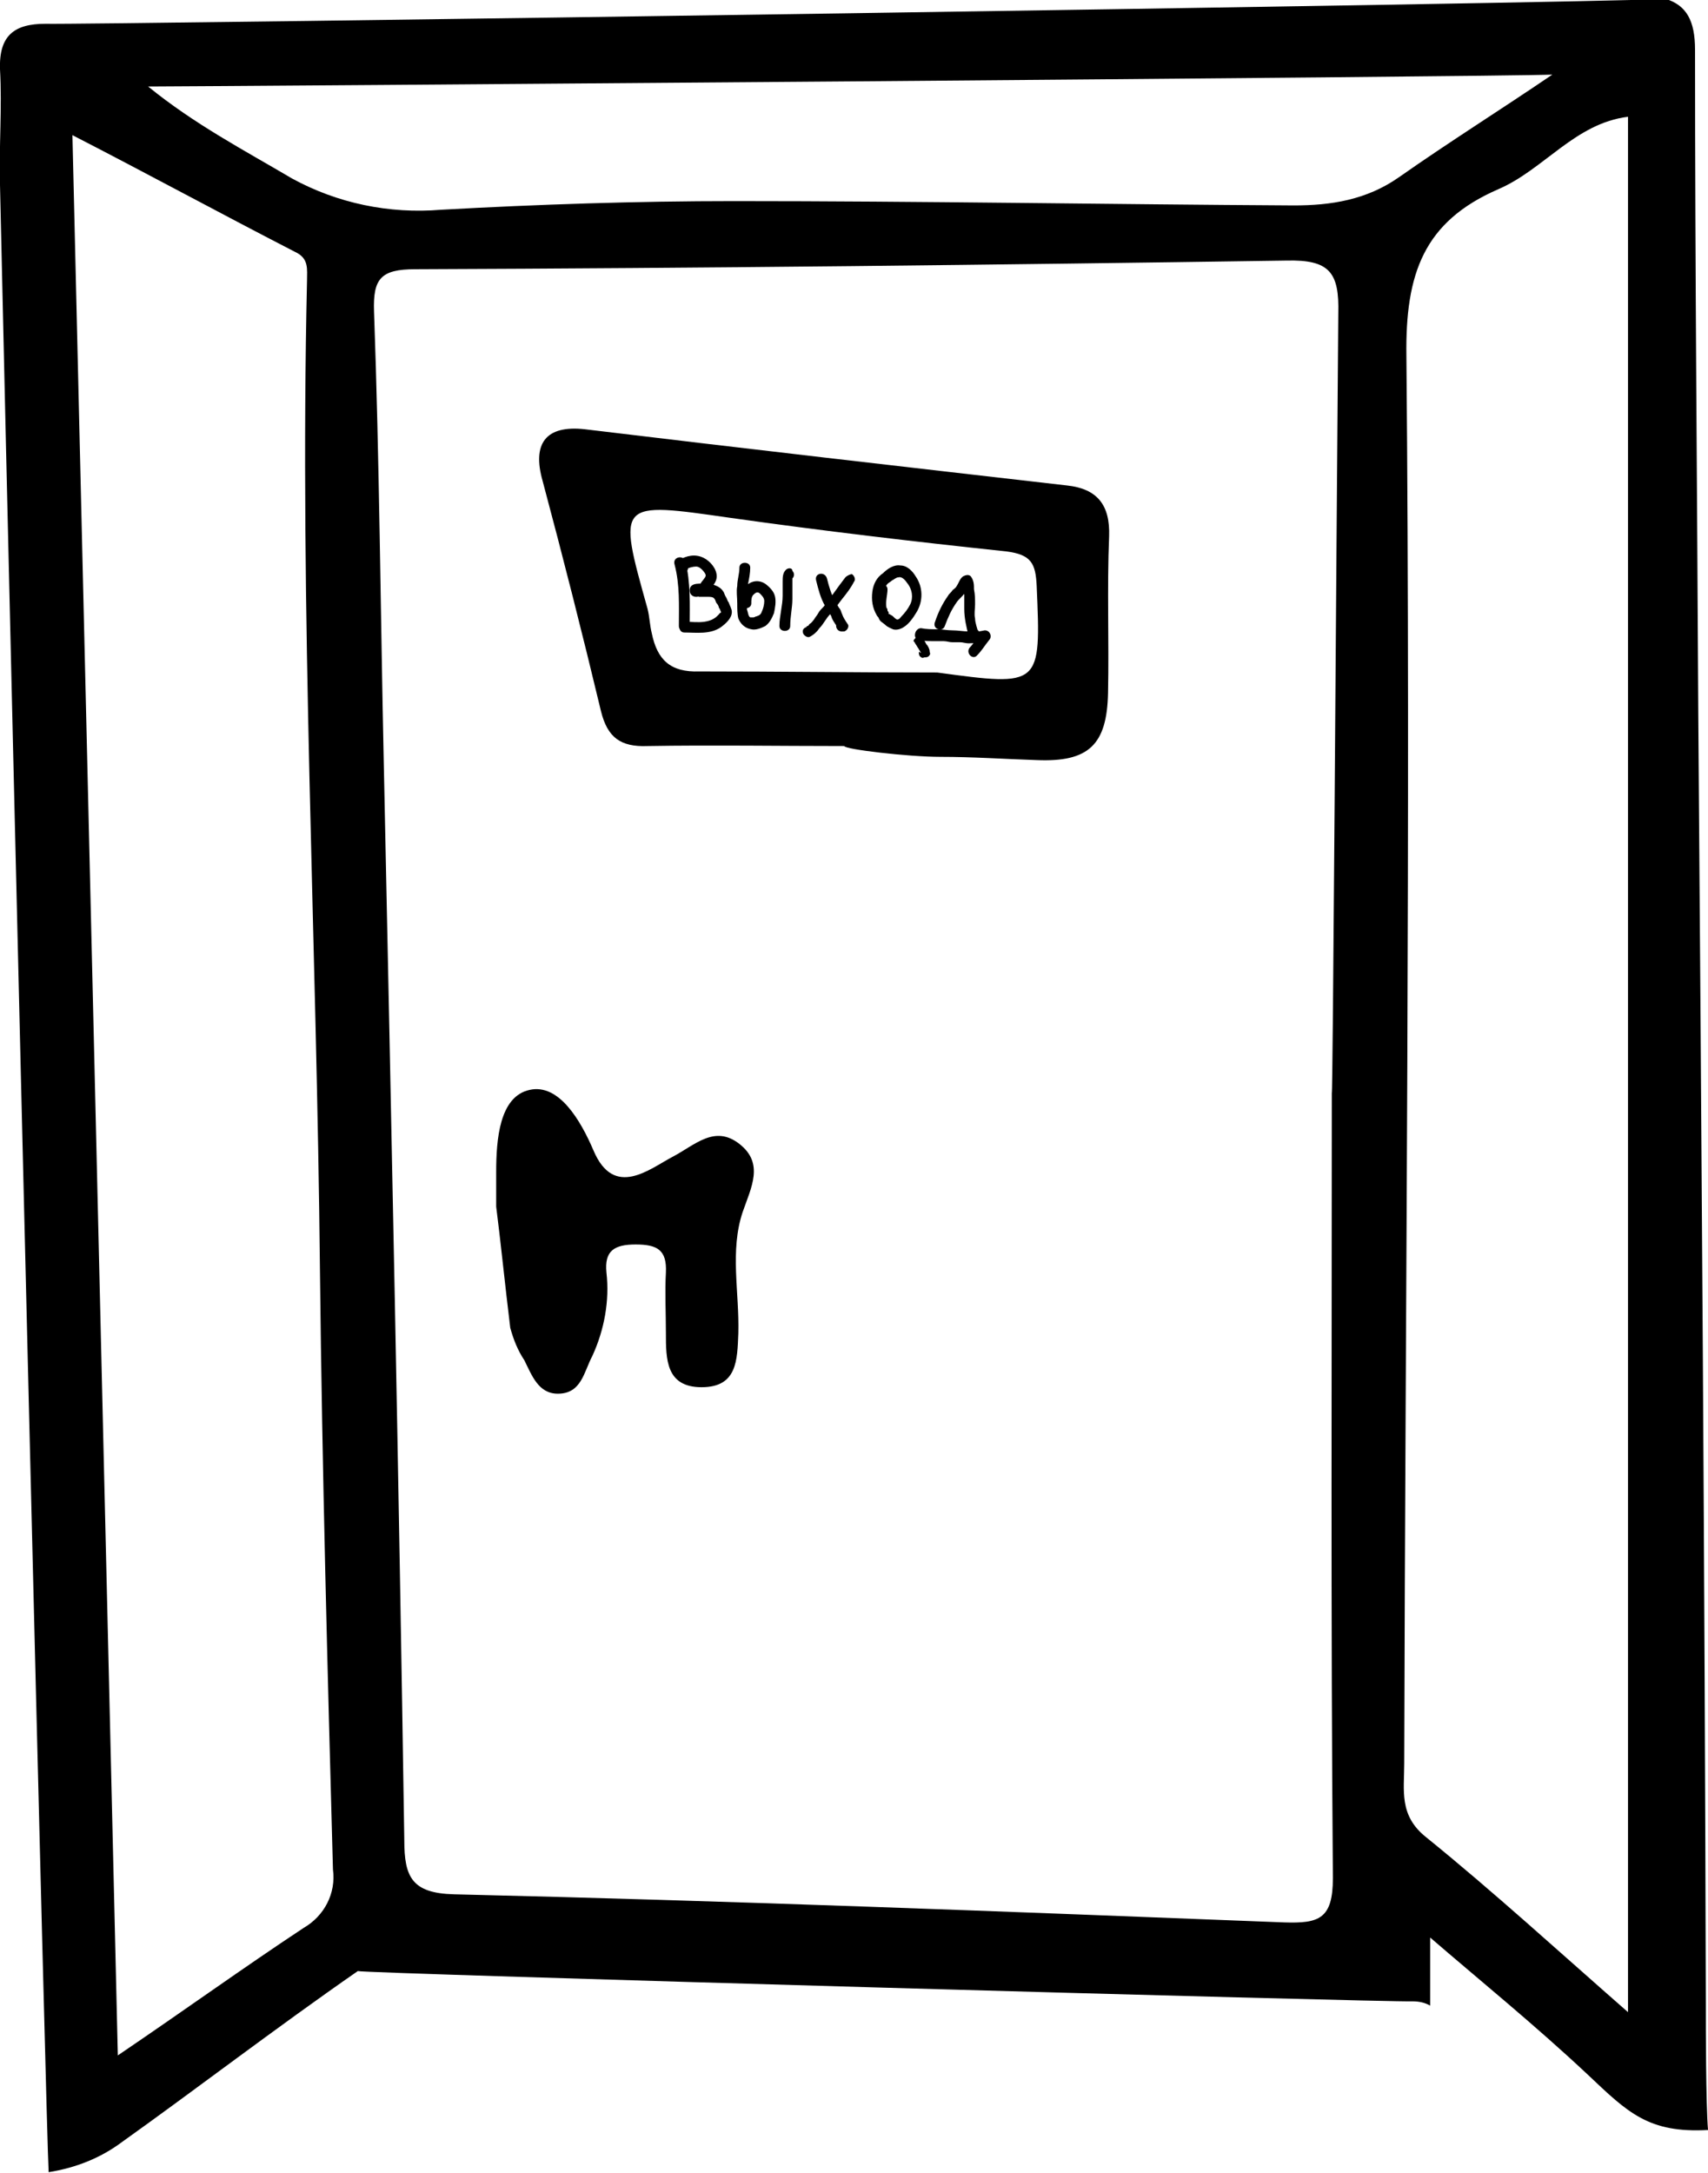 <?xml version="1.0" encoding="UTF-8"?> <svg xmlns="http://www.w3.org/2000/svg" xmlns:xlink="http://www.w3.org/1999/xlink" version="1.1" x="0px" y="0px" width="158px" height="201px" viewBox="0 0 158 201" style="enable-background:new 0 0 158 201;" xml:space="preserve"> <style type="text/css"> .st0{display:none;} .st1{display:inline;} </style> <g id="Слой_1"> <path d="M0,17.1c1.3,57.8,4.3,181,4.5,183.8c2.5-0.4,4.8-1.3,6.8-2.8c6.6-4.7,14.3-10.6,21.8-15.8c0,0.2,95.1,2.9,97.6,2.8 c0.5,0,1.1,0.1,1.6,0.4v-6.3c4.4,3.8,9.7,8.1,14.6,12.7c3.7,3.5,5.6,5.4,11.1,5.1c-0.2-2.5-0.2-9.6-0.2-11.6 c-0.1-39.8-0.4-79.7-0.7-119.5c-0.1-20.4-0.3-40.9-0.3-61.3c0-2.7-0.8-4.1-2.7-4.7C146.6,0.3,8.3,2.3,4.2,2.2 C1.3,2.2-0.1,3.3,0,6.4C0.2,10-0.1,13.5,0,17.1L0,17.1z M123.2,101.1c0,24.2-0.1,48.4,0.1,72.6c0,3.8-1.3,4.2-4.5,4.1 c-25.6-1-51.2-2-76.8-2.6c-3.9-0.1-4.6-1.6-4.6-5c-0.5-33.2-1.2-66.5-1.9-99.7c-0.3-13.9-0.4-27.8-0.9-41.7c-0.1-3,0.6-3.9,3.8-3.9 c26.9-0.1,53.7-0.4,80.6-0.8c4-0.1,4.9,1.1,4.8,4.9C123.6,53,123.3,101.2,123.2,101.1L123.2,101.1z M150.6,186.1 c-6.4-5.6-12.4-11.1-18.7-16.2c-2.5-2-2-4.3-2-6.8c0.1-43.4,0.6-86.8,0.2-130.2c-0.1-7.6,1.6-12.4,8.5-15.4c4.2-1.8,7.1-6.1,12-6.7 L150.6,186.1L150.6,186.1z M143.6,6.9c-4.7,3.2-9.5,6.2-14.2,9.5c-3,2.1-6.3,2.6-9.7,2.6c-17.3-0.1-34.6-0.4-51.8-0.4 c-9,0-18.1,0.3-27.1,0.8c-4.8,0.4-9.6-0.6-13.8-2.9c-4.4-2.6-9-5-13.3-8.5C18.6,8,139.5,7.1,143.6,6.9z M27.3,23.3 c1.3,0.6,1.1,1.6,1.1,2.7c-0.7,30.6,0.9,61.1,1.2,91.7c0.2,18.4,0.7,36.8,1.2,55.2c0.3,2.2-0.8,4.3-2.7,5.4 c-5.6,3.7-11,7.6-17.2,11.8C9.5,130.5,8.1,71.6,6.7,12.5C13.7,16.1,20.5,19.8,27.3,23.3L27.3,23.3z"></path> <path d="M78.1,69C72,69,66,68.9,59.9,69c-2.5,0.1-3.7-0.8-4.3-3.2c-1.7-7.1-3.5-14.2-5.4-21.3c-1-3.5,0.3-5.2,3.9-4.8 c14.9,1.8,29.8,3.5,44.6,5.2c2.8,0.3,4,1.8,3.9,4.7c-0.2,4.8,0,9.7-0.1,14.5s-1.8,6.4-6.6,6.2c-3-0.1-5.9-0.3-8.9-0.3 S78.1,69.3,78.1,69z M86.7,62.2c9.6,1.3,9.6,1.3,9.2-8c-0.1-2.1-0.5-2.9-2.8-3.2c-8.5-0.9-17-1.9-25.5-3.1 c-10.5-1.5-10.5-1.6-7.7,8.4c0.2,0.8,0.2,1.5,0.4,2.3c0.5,2.4,1.7,3.6,4.4,3.5C72.1,62.1,79.4,62.2,86.7,62.2L86.7,62.2z"></path> <path d="M45.9,111.6c0-1.6,0-2.4,0-3.2c0-3,0.3-7,3.1-7.6c2.7-0.6,4.7,2.8,5.9,5.6c1.9,4.5,5.2,1.7,7.3,0.6s3.9-3,6.2-1.2 s1.1,4,0.3,6.3c-1.2,3.6-0.3,7.4-0.4,11.2c-0.1,2.5-0.1,5-3.4,5c-3.3,0-3.3-2.6-3.3-5c0-1.9-0.1-3.8,0-5.6c0.1-2.1-0.8-2.6-2.8-2.6 s-2.9,0.6-2.7,2.6c0.3,2.6-0.2,5.3-1.3,7.7c-0.8,1.5-1,3.5-3.2,3.5c-1.8,0-2.4-1.7-3.1-3.1c-0.6-0.9-1-1.9-1.3-3 C46.7,118.7,46.3,114.7,45.9,111.6L45.9,111.6z"></path> <g class="st0"> <path class="st1" d="M67.9,52.3c-1.5-0.1-3-0.2-4.5-0.2c-0.3,0-0.6,0.3-0.6,0.6c-0.1,1.9-0.1,3.9,0,5.8c0,0.3,0.3,0.6,0.6,0.6 c1.3,0,2.6,0,3.9,0c0.3,0,0.6-0.3,0.6-0.6c0-0.3-0.3-0.6-0.6-0.6c-1.1,0-2.2,0-3.3,0c0-0.7,0-1.3,0-2c0.1,0,0.1,0.1,0.2,0.1 c0.8,0.1,1.6,0.3,2.4,0.4s1.1-1,0.3-1.2s-1.4-0.2-2.1-0.3c-0.1-0.3-0.3-0.5-0.6-0.5H64c0-0.4,0-0.8,0-1.1c1.3,0,2.6,0.1,3.9,0.2 C68.6,53.5,68.6,52.3,67.9,52.3L67.9,52.3z"></path> <path class="st1" d="M77.5,53.1c-1.1,0.3-2.1,0.8-3,1.4c0,0-0.1-0.1-0.1-0.1c-0.7-0.9-1.6-1.5-2.6-1.8c-0.7-0.2-1.1,0.9-0.3,1.2 c0.8,0.3,1.5,0.8,2.1,1.5c-0.7,0.5-1.3,1-1.9,1.6s0.3,1.4,0.8,0.8s1.2-1,1.8-1.5c0.3,0.5,0.7,1,1.1,1.5c0.5,0.6,1.3-0.3,0.8-0.8 c-0.3-0.4-0.7-0.9-1-1.3c0.8-0.5,1.7-0.9,2.6-1.2c0.3-0.2,0.4-0.5,0.2-0.8C77.9,53.2,77.7,53.1,77.5,53.1z"></path> <path class="st1" d="M80.4,54.3v5.5c0,0.3,0.3,0.6,0.6,0.6c0.3,0,0.6-0.3,0.6-0.6v-5.5c0-0.3-0.3-0.6-0.6-0.6 C80.6,53.7,80.4,54,80.4,54.3z"></path> <path class="st1" d="M91.4,54.5c-2,0-4,0.2-6.1,0.2c-0.3,0-0.6,0.3-0.6,0.6c0,0.3,0.3,0.6,0.6,0.6l0,0c0.8,0,1.5,0,2.3-0.1 c-0.3,1.4-0.3,2.9-0.1,4.4c0,0.3,0.3,0.6,0.6,0.6c0.3,0,0.6-0.3,0.6-0.6c0-1.4-0.3-3,0.2-4.3c0,0,0,0,0-0.1c0.8,0,1.7-0.1,2.5-0.1 c0.3,0,0.6-0.3,0.6-0.6C91.9,54.7,91.7,54.5,91.4,54.5L91.4,54.5z"></path> </g> <g> <g> <path d="M62.4,52.2c0.5,1.9,0.4,3.8,0.4,5.7c0,0.6,1,0.6,1,0c0-2,0.1-4-0.4-6C63.2,51.3,62.2,51.5,62.4,52.2L62.4,52.2z"></path> </g> </g> <g> <g> <path d="M63.2,53c0.6,0,0.6-1,0-1C62.5,52,62.5,53,63.2,53L63.2,53z"></path> </g> </g> <g> <g> <path d="M63.4,52.7c0.3-0.2,0.7-0.3,1-0.3c0.3,0,0.6,0.3,0.8,0.6c0.2,0.3,0,0.4-0.2,0.7c-0.1,0.1-0.2,0.3-0.3,0.4 c-0.1,0-0.1,0.1-0.2,0.1c0,0-0.1,0-0.1,0.1c-0.1,0,0,0,0.1,0c0.1,0.1,0.1,0.1,0.2,0.2c0,0,0,0,0,0c0,0.1,0,0.2,0.1,0.3 c0,0,0,0,0,0c0,0.1,0,0.2-0.1,0.3c-0.1,0.2-0.2,0.1,0,0.1c0.1,0,0.2,0,0.3,0c0.2,0,0.3,0,0.5,0c0.2,0,0.5,0,0.6,0.2 c0.1,0.1,0.1,0.3,0.2,0.4c0.1,0.1,0.2,0.3,0.2,0.4c0.1,0.1,0.1,0.2,0.2,0.4c0,0.1,0,0.1,0,0c0,0.1-0.1,0.1-0.1,0.1 c-0.4,0.5-0.8,0.7-1.4,0.8c-0.6,0.1-1.3,0-1.9,0c-0.6,0-0.6,1,0,1c1.1,0,2.4,0.2,3.4-0.5c0.4-0.3,1-0.8,1-1.4 c0-0.3-0.2-0.6-0.3-0.9c-0.1-0.1-0.1-0.2-0.2-0.4C67,55,67,54.8,66.9,54.7c-0.3-0.5-1-0.7-1.5-0.7c-0.5,0-1.6-0.2-1.6,0.6 c0,0.4,0.3,0.6,0.6,0.6c0.3,0,0.7-0.2,0.9-0.4c0.5-0.4,1-0.9,1-1.5c0-0.7-0.6-1.4-1.2-1.7c-0.8-0.4-1.6-0.2-2.3,0.2 C62.3,52.2,62.8,53,63.4,52.7L63.4,52.7z"></path> </g> </g> <g> <g> <path d="M68.4,52.5c0,0.6-0.2,1.1-0.2,1.7c-0.1,0.5,0,1,0,1.6c0,0.5,0,1,0.1,1.4c0.2,0.5,0.6,0.9,1.2,1c0.4,0.1,0.9-0.1,1.3-0.3 c0.4-0.3,0.6-0.7,0.8-1.2c0.1-0.5,0.2-1,0.1-1.5c-0.1-0.5-0.5-0.9-0.9-1.2c-0.6-0.4-1.3-0.3-1.8,0.2c-0.5,0.4-0.5,0.9-0.5,1.6 c0,0.6,1,0.6,1,0c0-0.3,0-0.6,0.2-0.8c0.2-0.2,0.4-0.3,0.6-0.1c0.2,0.2,0.4,0.4,0.4,0.7c0,0.3-0.1,0.7-0.2,0.9 c-0.1,0.3-0.2,0.4-0.5,0.5c-0.1,0-0.2,0.1-0.3,0.1c-0.1,0-0.2,0-0.3,0c-0.2-0.1-0.2-0.5-0.3-0.7c0-0.4,0-0.7,0-1.1 c0-0.4,0-0.9,0.1-1.3c0.1-0.5,0.2-1,0.2-1.5C69.4,51.9,68.4,51.9,68.4,52.5L68.4,52.5z"></path> </g> </g> <g> <g> <path d="M72.7,52.7c-0.3,0.3-0.3,0.7-0.3,1.1c0,0.4,0,0.8,0,1.3c0,0.9-0.3,1.9-0.3,2.8c0,0.6,1,0.6,1,0c0-0.9,0.2-1.7,0.2-2.5 c0-0.4,0-0.8,0-1.3c0-0.1,0-0.3,0-0.4c0-0.1,0-0.2,0-0.2c0,0,0-0.1,0,0c0.2-0.2,0.2-0.5,0-0.7C73.3,52.5,72.9,52.5,72.7,52.7 L72.7,52.7z"></path> </g> </g> <g> <g> <path d="M75.5,53.7c0.2,0.8,0.4,1.6,0.8,2.3c0.2,0.3,0.4,0.6,0.6,1c0.1,0.4,0.4,0.7,0.6,1.1c0.1-0.2,0.2-0.5,0.3-0.7 c0,0-0.1,0-0.1,0c-0.6,0.2-0.4,1.1,0.3,1c0,0,0.1,0,0.1,0c0.3-0.1,0.5-0.5,0.3-0.7c-0.2-0.3-0.4-0.6-0.5-0.9 c-0.1-0.2-0.1-0.4-0.3-0.6c-0.1-0.2-0.2-0.3-0.3-0.5c-0.4-0.7-0.6-1.4-0.8-2.2C76.3,52.8,75.3,53,75.5,53.7L75.5,53.7z"></path> </g> </g> <g> <g> <path d="M78.2,53.4c-0.7,0.9-1.3,1.8-2,2.7c-0.2,0.2-0.4,0.4-0.5,0.6c-0.1,0.2-0.3,0.4-0.4,0.6c-0.1,0.1-0.2,0.3-0.4,0.4 c-0.1,0.1-0.1,0.2-0.2,0.2c0,0-0.1,0-0.1,0.1c0,0-0.1,0,0,0c-0.3,0.1-0.4,0.3-0.3,0.6c0.1,0.2,0.4,0.4,0.6,0.3 c0.4-0.2,0.7-0.5,0.9-0.8c0.4-0.4,0.6-0.9,1-1.3c0.4-0.4,0.7-0.9,1.1-1.4c0.4-0.5,0.8-1,1.1-1.6c0.2-0.2,0-0.6-0.2-0.7 C78.7,53.1,78.4,53.2,78.2,53.4L78.2,53.4z"></path> </g> </g> <g> <g> <path d="M81.2,54.5c-0.1,0.7-0.2,1.3-0.1,2c0,0.3,0.1,0.5,0.2,0.7c0.1,0.3,0.4,0.4,0.6,0.6c0.2,0.2,0.5,0.3,0.7,0.4 c0.3,0.1,0.7,0,1-0.2c0.5-0.3,0.9-0.9,1.2-1.4c0.6-1,0.6-2.3-0.1-3.3c-0.3-0.5-0.8-1-1.4-1c-0.6-0.1-1.2,0.3-1.6,0.7 c-0.6,0.4-0.9,1-1,1.7c-0.1,0.8,0,1.5,0.4,2.2c0.3,0.6,1.2,0.1,0.9-0.5c-0.4-0.7-0.5-1.7,0.1-2.4c0.1-0.1,0.3-0.2,0.4-0.3 c0.2-0.1,0.4-0.3,0.6-0.3c0.3-0.1,0.6,0.2,0.8,0.5c0.5,0.6,0.6,1.4,0.3,2c-0.2,0.4-0.5,0.8-0.8,1.1c-0.1,0.1-0.2,0.3-0.4,0.3 c-0.1,0-0.3-0.2-0.4-0.3c-0.1-0.1-0.2-0.1-0.3-0.2c-0.1,0-0.1,0-0.1-0.1c0,0.1,0,0,0,0c0-0.1,0-0.1-0.1-0.2c0-0.1,0-0.2-0.1-0.3 c-0.1-0.6,0.1-1.2,0.1-1.7c0-0.3-0.3-0.5-0.5-0.5C81.4,54,81.2,54.2,81.2,54.5L81.2,54.5z"></path> </g> </g> <g> <g> <path d="M87.4,57.9c0.3-0.8,0.6-1.5,1.1-2.2c0.2-0.3,0.5-0.5,0.7-0.8c0.2-0.3,0.3-0.6,0.6-0.8c-0.2,0-0.5,0-0.7,0 c-0.1-0.1,0,0,0,0.1c0,0.1,0,0.1,0,0.2c0,0.2,0,0.4,0.1,0.6c0,0.4,0,0.9,0,1.3c0,0.9,0.2,1.7,0.4,2.5c0,0.2,0.2,0.3,0.3,0.3 c0,0,0.1,0,0.1,0c0.3,0,0.5-0.1,0.6-0.3c0.1-0.2-0.1-0.6-0.3-0.6c0,0-0.1,0-0.1,0c0.1,0.1,0.2,0.2,0.3,0.3 c-0.1-0.4-0.3-0.9-0.3-1.3c-0.1-0.4,0-0.9,0-1.3c0-0.5,0-0.9-0.1-1.4c0-0.4,0-0.8-0.3-1.2c-0.2-0.2-0.5-0.1-0.7,0 c-0.3,0.2-0.4,0.6-0.6,0.9c-0.1,0.2-0.3,0.3-0.4,0.4c-0.1,0.2-0.3,0.3-0.4,0.5c-0.5,0.7-0.9,1.5-1.2,2.4 C86.2,58.2,87.2,58.5,87.4,57.9L87.4,57.9z"></path> </g> </g> <g> <g> <path d="M85,59.2c0.5,0.1,1.1,0.1,1.6,0.1c0.2,0,0.5,0,0.7,0c0.3,0,0.5,0.1,0.8,0.1c0.2,0,0.5,0,0.7,0c0.3,0,0.5,0.1,0.8,0.1 c0.6,0,1-0.1,1.6-0.1c-0.1-0.3-0.2-0.6-0.4-0.9c-0.4,0.4-0.7,1-1.1,1.4c-0.4,0.5,0.3,1.2,0.7,0.7c0.4-0.4,0.7-0.9,1.1-1.4 c0.3-0.3,0.1-0.9-0.4-0.9c-0.5,0.1-1,0.2-1.5,0.1c-0.5,0-1-0.1-1.5-0.1c-0.5,0-0.9-0.1-1.4-0.1c-0.5,0-1,0-1.5-0.1 C84.6,58.1,84.4,59.1,85,59.2L85,59.2z"></path> </g> </g> <g> <g> <path d="M84.6,59.4c0.1,0.2,0.2,0.3,0.3,0.5c0.1,0.1,0.1,0.2,0.2,0.3c0,0.1,0.1,0.1,0.1,0.2c0,0-0.1-0.1-0.1-0.1c0,0,0,0.1,0,0.1 c0,0,0-0.1-0.1-0.1c0,0,0,0.1,0,0.1c0,0,0-0.1,0-0.1c0,0,0,0,0,0c0,0.1,0,0.3,0.1,0.4c0.1,0.1,0.2,0.2,0.4,0.1 c0.1,0,0.3,0,0.4-0.1c0.1-0.1,0.2-0.2,0.1-0.4c0-0.1,0-0.2-0.1-0.4c0-0.1-0.1-0.1-0.1-0.2c-0.1-0.1-0.1-0.1-0.2-0.2 c0,0,0.1,0.1,0.1,0.1c-0.1-0.2-0.2-0.4-0.3-0.5c-0.1-0.1-0.2-0.2-0.3-0.2c-0.1,0-0.3,0-0.4,0.1c-0.1,0.1-0.2,0.2-0.2,0.3 c0,0,0,0.1,0,0.1C84.5,59.2,84.5,59.3,84.6,59.4L84.6,59.4z"></path> </g> </g> </g> <g id="Layer_2"> </g> </svg> 